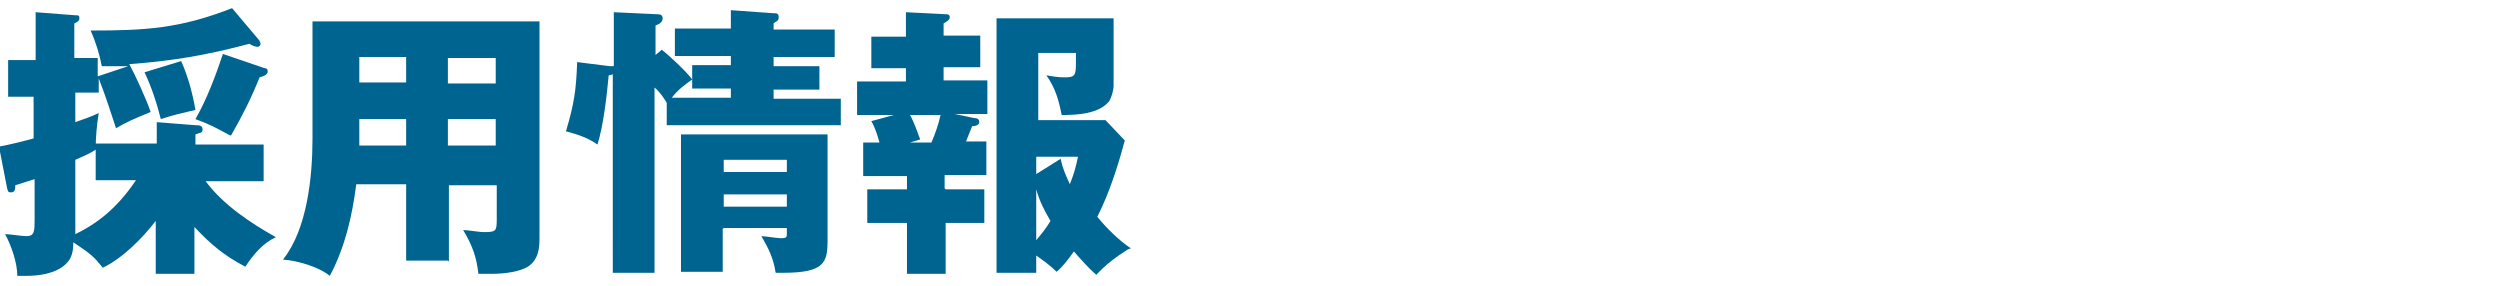 <?xml version="1.0" encoding="UTF-8"?>
<svg id="_レイヤー_2" xmlns="http://www.w3.org/2000/svg" version="1.1" viewBox="0 0 245.6 28.1">
  <!-- Generator: Adobe Illustrator 29.4.0, SVG Export Plug-In . SVG Version: 2.1.0 Build 152)  -->
  <defs>
    <style>
      .st0 {
        fill: #006491;
      }
    </style>
  </defs>
  <path class="st0" d="M13.4,17.7h-4v-3.6h6v-2.1l3.8.3c.3,0,.7,0,.7.4s-.2.3-.7.5v1h6.7v3.6h-5.7c1.7,2.3,4.4,4.1,6.9,5.5-1.3.6-2.2,1.7-3,2.9-2.1-1.1-3.4-2.2-5-3.9v4.6h-3.8v-5.2c-1.3,1.7-3.3,3.7-5.2,4.6-.9-1.1-1.1-1.3-2.9-2.5,0,.8-.1,1.6-.8,2.2-1,.9-2.6,1.1-3.8,1.1s-.6,0-.9,0c0-1.3-.6-3-1.2-4.1.4,0,1.7.2,2.1.2.8,0,.8-.5.8-1.7v-3.9c-.6.2-1.3.4-1.9.6,0,.3,0,.7-.4.7s-.3-.2-.4-.4l-.8-4.1c1.1-.2,2.3-.5,3.4-.8v-4.1H.8v-3.6h2.7V1.2l3.9.3c.3,0,.4,0,.4.3s-.3.4-.5.5v3.4h2.3v1.8l3-1c-.6,0-1.3,0-1.9,0s-.4,0-.7,0c-.2-1.1-.6-2.4-1.1-3.5,5.4,0,8.8-.2,13.9-2.2l2.7,3.2c0,.1.1.2.1.3s-.1.3-.3.3-.5-.1-.8-.3c-4.1,1.1-7.6,1.7-11.8,2,.6,1.1,1.7,3.5,2.1,4.7-1.7.7-2.4,1-3.4,1.6-.6-1.8-1-3.1-1.7-4.9v1.4h-2.3v2.9c.8-.3,1.5-.5,2.3-.9-.2,1.2-.3,2.4-.3,3.6-.6.4-.9.5-2,1v7.3c2.7-1.3,4.5-3.1,6.1-5.5ZM17.8,6c.7,1.6,1.1,3.1,1.4,4.8-1.3.3-2.2.5-3.4.9-.4-1.6-.9-3.1-1.6-4.6l3.6-1.1ZM22.6,13.3c-1.5-.8-1.8-1-3.4-1.6,1.1-1.9,2-4.3,2.7-6.4l4.1,1.4c.2,0,.3.1.3.3,0,.4-.5.5-.8.6-.8,2-1.7,3.8-2.8,5.7Z"/>
  <path class="st0" d="M44,25.6h-4.1v-7.5h-4.9c-.4,3.1-1.1,6.2-2.6,9-1.1-.9-3.2-1.5-4.6-1.6,2.4-3,2.9-8.2,2.9-11.9V2.1h22.3v21.3c0,1-.1,2-1,2.7-.8.6-2.5.8-3.6.8h-1.4c-.2-1.7-.6-2.8-1.5-4.3.6,0,1.4.2,2.1.2,1.1,0,1.2-.1,1.2-1.2v-3.4h-4.7v7.5ZM39.9,5.6h-4.6v2.5h4.6v-2.5ZM39.9,14.3v-2.6h-4.6v2.6h4.6ZM48.7,8.2v-2.5h-4.7v2.5h4.7ZM48.7,14.3v-2.6h-4.7v2.6h4.7Z"/>
  <path class="st0" d="M64.9,4.8c.8.6,2.5,2.2,3.1,3-.8.6-1.4,1-2,1.8h5.8v-.9h-3.8v-2.3h3.8v-.9h-5.5v-2.7h5.5v-1.8l4.2.3c.3,0,.5,0,.5.4s-.3.4-.5.6v.6h6v2.7h-6v.9h4.5v2.3h-4.5v.9h6.6v2.6h-17.1v-2.2c-.3-.5-.7-1.1-1.2-1.5v18.2h-4.1V7.3c0,0-.3.1-.4.1-.2,2.1-.5,4.8-1.1,6.8-1-.7-2-1-3.1-1.3.8-2.7,1-4,1.1-6.8l3.2.4c0,0,.3,0,.4,0V1.2l4.3.2c.3,0,.5.1.5.4,0,.4-.4.6-.7.7v2.9l.6-.5ZM71,22.5v4.2h-4.1v-13.5h14.4v10.4c0,2.2-.3,3.2-4.4,3.2s-.4,0-.7,0c-.2-1.4-.7-2.4-1.4-3.6.4,0,1.5.2,1.9.2.6,0,.6-.1.6-.5v-.5h-6.2ZM77.3,15.7h-6.2v1.2h6.2v-1.2ZM77.3,19.1h-6.2v1.2h6.2v-1.2Z"/>
  <path class="st0" d="M92.9,18.6h3.8v3.3h-3.8v5h-3.8v-5h-3.9v-3.3h3.9v-1.3h-4.3v-3.3h1.6c-.2-.7-.4-1.4-.8-2.1l2.2-.6h-3.6v-3.3h4.8v-1.3h-3.4v-3.1h3.4V1.2l3.9.2c.2,0,.4,0,.4.3s-.3.4-.6.6v1.2h3.6v3.1h-3.6v1.3h4.3v3.3h-3.2l1.9.4c.3,0,.5.1.5.4s-.4.4-.7.4c-.2.5-.4,1-.6,1.5h2v3.3h-4.1v1.3ZM90.4,13.7l-1,.3h2.1c.4-.9.7-1.8.9-2.7h-3c.4.7.7,1.6,1,2.4ZM110.8,24.5c-1.1.7-2.2,1.5-3.1,2.5-.8-.7-1.5-1.5-2.2-2.3-.5.7-1,1.4-1.7,2-.6-.6-1.3-1.1-2-1.6v1.7h-3.9V1.8h11.5v2.1c0,1.5,0,3.2,0,4.5,0,.5-.2,1.1-.4,1.5-1,1.3-3.2,1.4-4.7,1.4-.3-1.5-.6-2.6-1.5-3.9.6.1,1.1.2,1.8.2,1,0,1.1-.2,1.1-1.4v-1h-3.7v6.6h6.6l1.9,2c-.7,2.6-1.5,5.1-2.7,7.5.9,1.1,2.1,2.3,3.3,3.1ZM105.9,15.4h-4.1v1.7l2.4-1.5c.2,1,.5,1.6.9,2.5.4-1,.6-1.7.8-2.7ZM101.8,18.6v5c.5-.6,1-1.2,1.4-1.9-.6-1-1.1-2-1.4-3.1Z"/>
</svg>